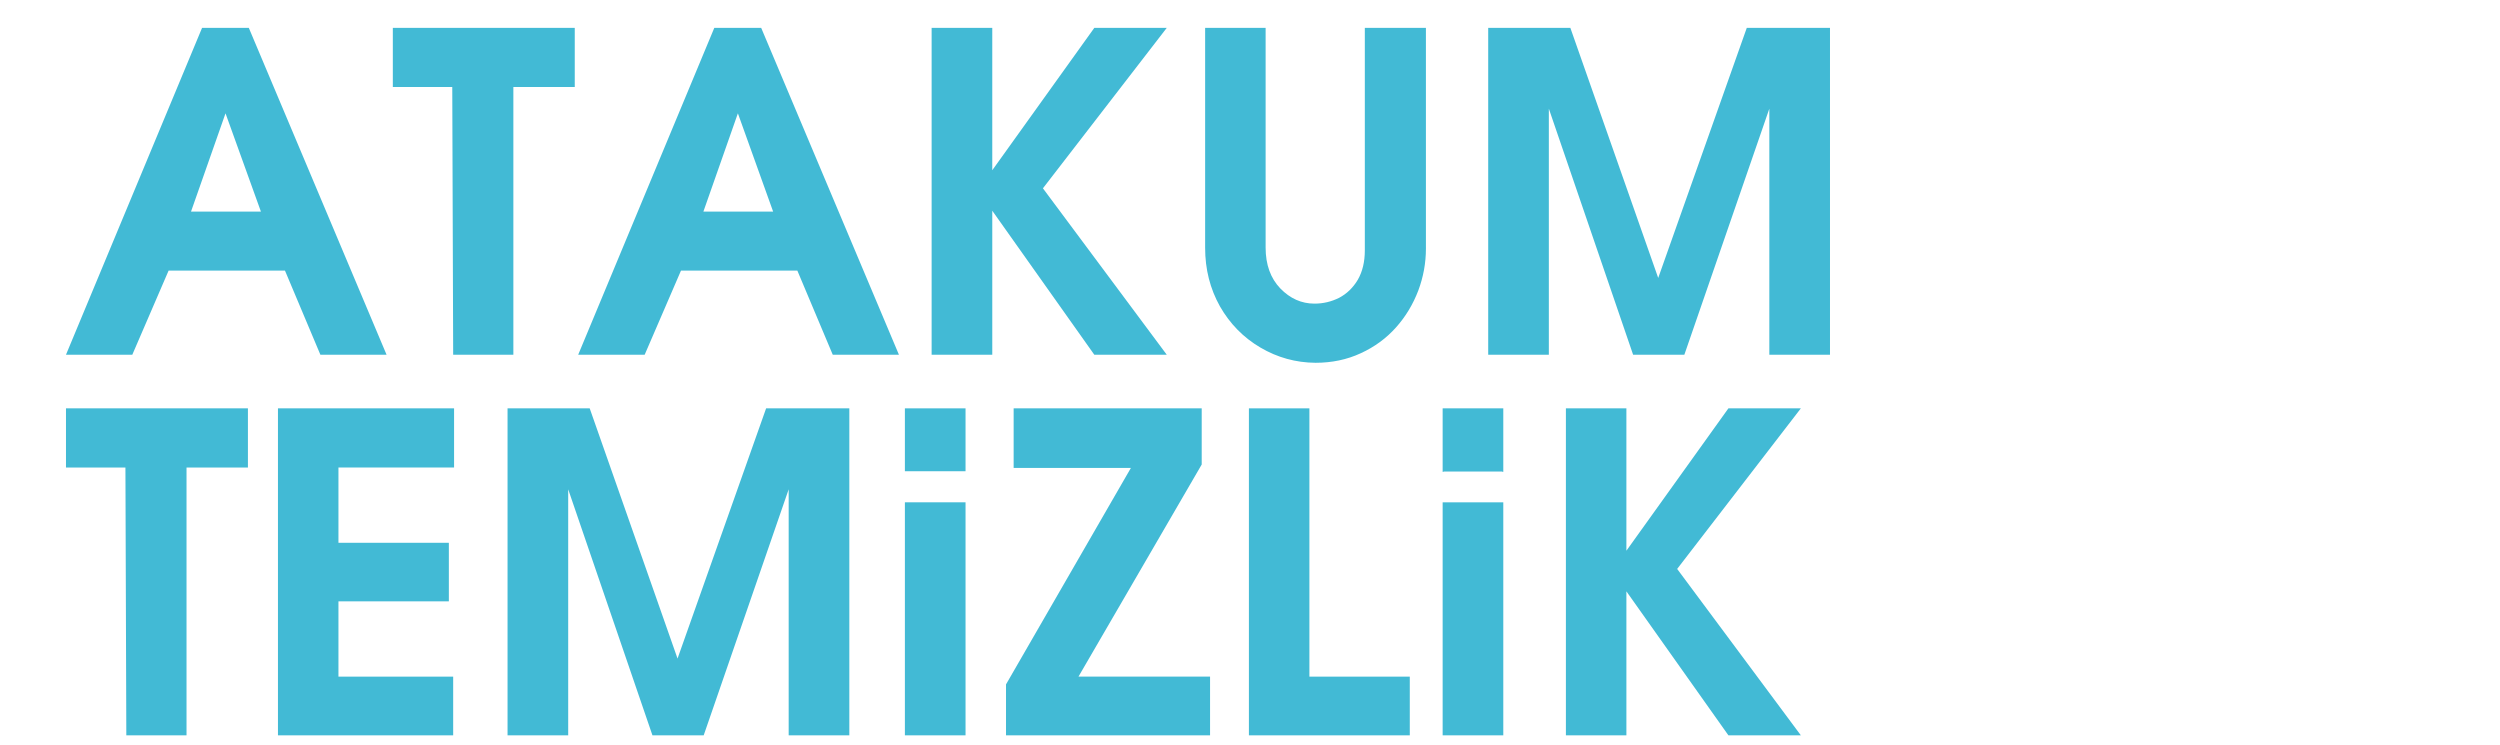 <?xml version="1.0" encoding="utf-8"?>
<!-- Generator: Adobe Illustrator 16.0.0, SVG Export Plug-In . SVG Version: 6.00 Build 0)  -->
<!DOCTYPE svg PUBLIC "-//W3C//DTD SVG 1.1//EN" "http://www.w3.org/Graphics/SVG/1.1/DTD/svg11.dtd">
<svg version="1.1" id="Layer_1" xmlns="http://www.w3.org/2000/svg" xmlns:xlink="http://www.w3.org/1999/xlink" x="0px" y="0px"
	 width="208px" height="62px" viewBox="0 0 208 62" enable-background="new 0 0 208 62" xml:space="preserve">
<g>
	<path fill="#42BAD5" d="M20.702,2.32h-3.89L5.49,29.513h5.518l3.02-6.998h9.682l2.946,6.998h5.506L20.702,2.32z M15.892,17.607
		l2.871-8.178l2.946,8.178H15.892z"/>
	<path fill="#42BAD5" d="M32.683,2.32v4.921h4.946l0.075,22.272h5.008V7.241h5.108V2.32H32.683z"/>
	<path fill="#42BAD5" d="M63.331,2.32h-3.902L48.106,29.513h5.531l3.021-6.998h9.682l2.945,6.998h5.506L63.331,2.32z M58.521,17.607
		l2.871-8.178l2.933,8.178H58.521z"/>
	<path fill="#42BAD5" d="M97.074,2.32h-6.028l-8.489,11.844V2.32h-5.046v27.193h5.046V17.532l8.489,11.981h6.028L86.771,15.668
		L97.074,2.32z"/>
	<path fill="#42BAD5" d="M113.553,2.32v18.519c0,0.957-0.198,1.765-0.583,2.436c-0.398,0.671-0.92,1.168-1.554,1.503
		c-0.646,0.323-1.33,0.484-2.051,0.484c-1.081,0-2.026-0.422-2.847-1.268c-0.808-0.845-1.218-1.976-1.218-3.393V2.32h-5.033v18.294
		c0,1.79,0.41,3.405,1.23,4.872c0.833,1.454,1.951,2.597,3.368,3.43c1.416,0.833,2.945,1.255,4.586,1.268
		c1.354,0,2.622-0.262,3.766-0.796c1.144-0.522,2.125-1.243,2.933-2.15c0.809-0.907,1.417-1.927,1.853-3.07
		c0.422-1.131,0.633-2.3,0.633-3.48V2.32H113.553z"/>
	<path fill="#42BAD5" d="M145.332,2.32l-7.369,20.805L130.654,2.32h-6.835v27.193h5.045V9.043l7.011,20.47h4.263l7.07-20.47v20.47
		h5.047V2.32H145.332z"/>
	<path fill="#42BAD5" d="M5.49,33.975v4.922h4.946l0.074,22.283h5.009V38.896h5.108v-4.922H5.49z"/>
	<path fill="#42BAD5" d="M37.779,38.896v-4.922H23.126V61.18h14.578v-4.884h-9.545v-6.264h9.185V45.16h-9.185v-6.264H37.779z"/>
	<path fill="#42BAD5" d="M63.741,33.975l-7.37,20.817l-7.308-20.817h-6.835V61.18h5.046V40.711l7.01,20.469h4.263l7.071-20.469
		V61.18h5.046V33.975H63.741z"/>
	<path fill="#42BAD5" d="M75.287,33.975v5.232h5.046v-5.232H75.287z M75.287,41.792V61.18h5.046V41.792H75.287z"/>
	<path fill="#42BAD5" d="M89.729,56.296l10.253-17.648v-4.673H84.335v4.959h9.755l-10.39,18.008v4.238h16.977v-4.884H89.729z"/>
	<path fill="#42BAD5" d="M108.942,56.296V33.975h-5.033V61.18h13.385v-4.884H108.942z"/>
	<path fill="#42BAD5" d="M120.028,61.18h5.046V41.792h-5.046V61.18z M120.028,33.975v5.282h0.074v-0.025H125v0.025h0.074v-5.282
		H120.028z"/>
	<path fill="#42BAD5" d="M149.831,33.975h-6.027l-8.488,11.845V33.975h-5.033V61.18h5.033v-11.98l8.488,11.98h6.027L139.54,47.335
		L149.831,33.975z"/>
</g>
</svg>
